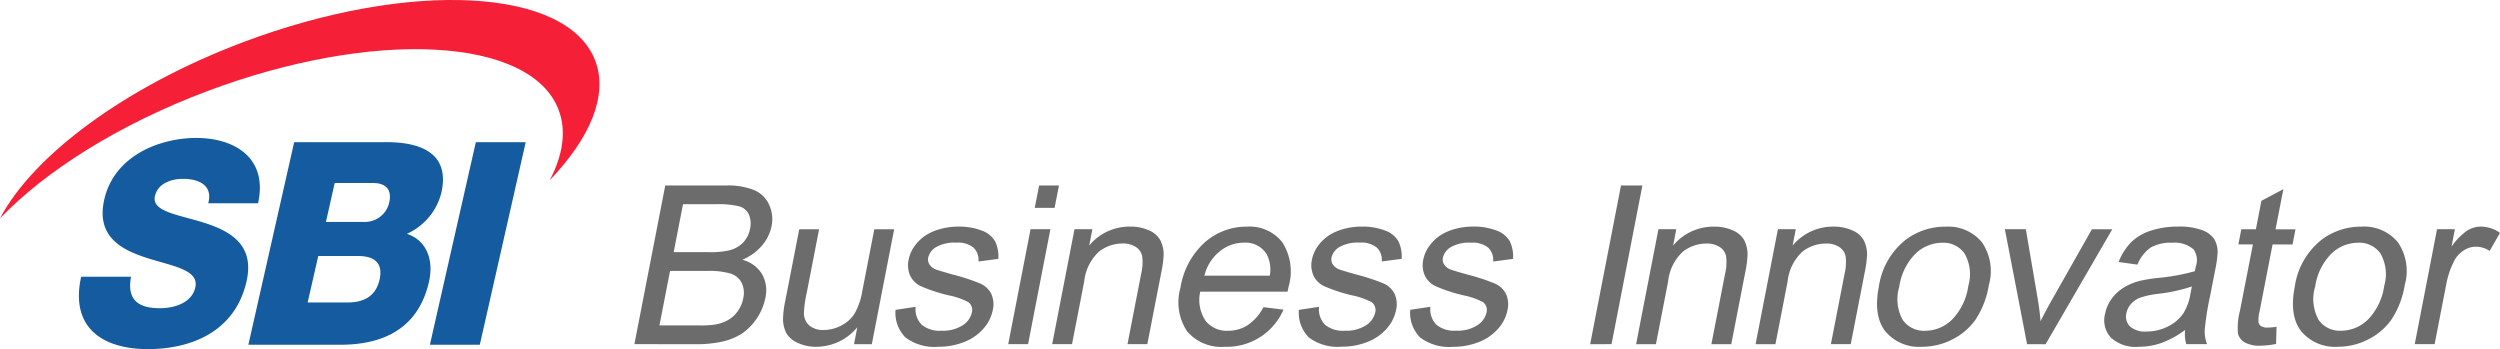 <svg xmlns="http://www.w3.org/2000/svg" width="284.856" height="39.779" viewBox="0 0 284.856 39.779">
  <g id="logo" transform="translate(0 0)">
    <path id="パス_15" data-name="パス 15" d="M72.285,39.214,75.8,21.136h6.91a7.9,7.9,0,0,1,3.278.548,3.283,3.283,0,0,1,1.67,1.69,3.938,3.938,0,0,1,.259,2.387,4.908,4.908,0,0,1-1.065,2.183A6.012,6.012,0,0,1,84.586,29.6a3.708,3.708,0,0,1,2.249,1.64,3.834,3.834,0,0,1,.367,2.737,6.529,6.529,0,0,1-2.684,4.046,7.006,7.006,0,0,1-2.19.894,13.247,13.247,0,0,1-3.031.3Zm2.853-2.134h4.585a10.9,10.9,0,0,0,1.675-.087,4.788,4.788,0,0,0,1.5-.492,3.513,3.513,0,0,0,1.13-1,3.693,3.693,0,0,0,.66-1.524,2.653,2.653,0,0,0-.186-1.758,2.127,2.127,0,0,0-1.261-1.048,8.623,8.623,0,0,0-2.636-.3H76.347Zm1.622-8.348h3.988a9.624,9.624,0,0,0,2.364-.21,3.331,3.331,0,0,0,1.576-.9,3.1,3.1,0,0,0,.778-1.582,2.609,2.609,0,0,0-.131-1.583,1.7,1.7,0,0,0-1.076-.937,10.061,10.061,0,0,0-2.751-.252H77.826ZM97.308,39.215l.374-1.922a6.085,6.085,0,0,1-4.666,2.22,4.867,4.867,0,0,1-2.118-.444,2.742,2.742,0,0,1-1.3-1.116,3.487,3.487,0,0,1-.377-1.647,11.117,11.117,0,0,1,.264-2.071l1.583-8.115h2.261l-1.412,7.264a13.033,13.033,0,0,0-.318,2.343,1.827,1.827,0,0,0,.638,1.375,2.42,2.42,0,0,0,1.611.5,4.338,4.338,0,0,0,2.009-.513A3.8,3.8,0,0,0,97.39,35.7a7.878,7.878,0,0,0,.868-2.56l1.363-7.017h2.261l-2.546,13.1Zm4.724-3.909,2.3-.346A2.5,2.5,0,0,0,105,36.979a3.156,3.156,0,0,0,2.269.7,4.139,4.139,0,0,0,2.433-.623,2.359,2.359,0,0,0,1.038-1.46,1.1,1.1,0,0,0-.435-1.184,8.318,8.318,0,0,0-2.165-.753,18.006,18.006,0,0,1-3.24-1.06,2.51,2.51,0,0,1-1.216-1.243,2.937,2.937,0,0,1-.154-1.757,3.948,3.948,0,0,1,.723-1.621,4.823,4.823,0,0,1,1.357-1.244,5.867,5.867,0,0,1,1.564-.647,7.549,7.549,0,0,1,2.006-.265,7.136,7.136,0,0,1,2.671.444,2.862,2.862,0,0,1,1.518,1.2,3.992,3.992,0,0,1,.385,2.029l-2.269.3a1.921,1.921,0,0,0-.566-1.582,2.774,2.774,0,0,0-1.93-.565,4.253,4.253,0,0,0-2.322.505,1.881,1.881,0,0,0-.9,1.183,1.062,1.062,0,0,0,.126.777,1.519,1.519,0,0,0,.751.594q.316.123,1.887.565a23.881,23.881,0,0,1,3.149,1.029,2.566,2.566,0,0,1,1.261,1.165,2.894,2.894,0,0,1,.171,1.9,4.486,4.486,0,0,1-1.066,2.089,5.567,5.567,0,0,1-2.2,1.518,7.807,7.807,0,0,1-2.918.537,5.466,5.466,0,0,1-3.757-1.061,3.974,3.974,0,0,1-1.131-3.144m12.84,3.909,2.545-13.1h2.261l-2.545,13.1Zm3.02-15.526.5-2.553h2.261l-.5,2.553Zm1.988,15.526,2.545-13.1h2.035l-.362,1.863a5.958,5.958,0,0,1,4.666-2.158,5.085,5.085,0,0,1,2.134.425,2.643,2.643,0,0,1,1.3,1.116,3.591,3.591,0,0,1,.384,1.64,12.744,12.744,0,0,1-.294,2.158l-1.566,8.053h-2.261l1.549-7.967a5.723,5.723,0,0,0,.13-2.028,1.637,1.637,0,0,0-.727-1.073,2.633,2.633,0,0,0-1.5-.4,4.409,4.409,0,0,0-2.668.9,5.359,5.359,0,0,0-1.714,3.418l-1.39,7.152ZM143.965,35l2.281.283a7.034,7.034,0,0,1-6.689,4.23,5.1,5.1,0,0,1-4.3-1.77,5.983,5.983,0,0,1-.75-4.963,8.781,8.781,0,0,1,2.731-5.13,7.149,7.149,0,0,1,4.852-1.825,4.72,4.72,0,0,1,4.023,1.787,6.166,6.166,0,0,1,.719,5.032c-.026.131-.069.329-.128.591h-9.948a4.3,4.3,0,0,0,.6,3.306,3.062,3.062,0,0,0,2.566,1.146,4.083,4.083,0,0,0,2.247-.641A5.607,5.607,0,0,0,143.961,35m-6.727-3.589h7.449a3.818,3.818,0,0,0-.373-2.479,2.822,2.822,0,0,0-2.551-1.282,4.355,4.355,0,0,0-2.818,1.023,5.05,5.05,0,0,0-1.707,2.738M148,35.306l2.3-.346a2.5,2.5,0,0,0,.656,2.022,3.156,3.156,0,0,0,2.269.7,4.137,4.137,0,0,0,2.434-.623,2.364,2.364,0,0,0,1.037-1.46,1.1,1.1,0,0,0-.435-1.184,8.325,8.325,0,0,0-2.166-.753,18.006,18.006,0,0,1-3.241-1.066,2.5,2.5,0,0,1-1.214-1.243,2.929,2.929,0,0,1-.155-1.757,3.96,3.96,0,0,1,.723-1.621,4.837,4.837,0,0,1,1.357-1.244,5.867,5.867,0,0,1,1.564-.647,7.542,7.542,0,0,1,2.005-.265,7.133,7.133,0,0,1,2.671.444,2.864,2.864,0,0,1,1.519,1.2,3.981,3.981,0,0,1,.384,2.029l-2.269.3a1.923,1.923,0,0,0-.565-1.582,2.781,2.781,0,0,0-1.931-.565,4.246,4.246,0,0,0-2.322.5,1.881,1.881,0,0,0-.9,1.183,1.052,1.052,0,0,0,.126.777,1.519,1.519,0,0,0,.751.594q.316.123,1.886.565a23.882,23.882,0,0,1,3.149,1.029,2.566,2.566,0,0,1,1.261,1.165,2.888,2.888,0,0,1,.171,1.9,4.467,4.467,0,0,1-1.066,2.089,5.564,5.564,0,0,1-2.2,1.518,7.807,7.807,0,0,1-2.918.537,5.463,5.463,0,0,1-3.756-1.061A3.978,3.978,0,0,1,148,35.3m12.685,0,2.3-.346a2.5,2.5,0,0,0,.656,2.022,3.156,3.156,0,0,0,2.269.7,4.137,4.137,0,0,0,2.434-.623,2.357,2.357,0,0,0,1.037-1.46,1.1,1.1,0,0,0-.435-1.184,8.3,8.3,0,0,0-2.165-.753,17.849,17.849,0,0,1-3.241-1.066,2.508,2.508,0,0,1-1.215-1.243,2.945,2.945,0,0,1-.155-1.757,3.961,3.961,0,0,1,.73-1.617,4.823,4.823,0,0,1,1.357-1.244,5.86,5.86,0,0,1,1.565-.647,7.5,7.5,0,0,1,2.005-.265,7.128,7.128,0,0,1,2.67.444,2.866,2.866,0,0,1,1.52,1.2A3.992,3.992,0,0,1,172.4,29.5l-2.268.3a1.92,1.92,0,0,0-.565-1.582,2.776,2.776,0,0,0-1.931-.565,4.26,4.26,0,0,0-2.323.505,1.879,1.879,0,0,0-.9,1.183,1.047,1.047,0,0,0,.125.777,1.521,1.521,0,0,0,.752.594q.315.123,1.887.565a23.818,23.818,0,0,1,3.148,1.029,2.568,2.568,0,0,1,1.262,1.165,2.9,2.9,0,0,1,.172,1.9,4.489,4.489,0,0,1-1.068,2.089,5.557,5.557,0,0,1-2.2,1.518,7.81,7.81,0,0,1-2.918.537,5.475,5.475,0,0,1-3.758-1.061,3.977,3.977,0,0,1-1.13-3.144m20.5,3.908L184.7,21.136h2.437l-3.513,18.078Zm5.236,0,2.545-13.1H191l-.36,1.865a5.956,5.956,0,0,1,4.665-2.158,5.082,5.082,0,0,1,2.134.425,2.639,2.639,0,0,1,1.3,1.116,3.566,3.566,0,0,1,.384,1.64,12.739,12.739,0,0,1-.293,2.158l-1.566,8.053H195l1.549-7.967a5.723,5.723,0,0,0,.13-2.028,1.644,1.644,0,0,0-.727-1.073,2.635,2.635,0,0,0-1.5-.4,4.406,4.406,0,0,0-2.669.9,5.355,5.355,0,0,0-1.713,3.417l-1.391,7.152Zm13.614,0,2.546-13.1h2.035l-.362,1.863a5.957,5.957,0,0,1,4.665-2.158,5.09,5.09,0,0,1,2.135.425,2.643,2.643,0,0,1,1.3,1.116,3.591,3.591,0,0,1,.384,1.64,12.743,12.743,0,0,1-.294,2.158l-1.566,8.053h-2.261l1.549-7.967a5.723,5.723,0,0,0,.13-2.028,1.634,1.634,0,0,0-.727-1.073,2.63,2.63,0,0,0-1.5-.4,4.408,4.408,0,0,0-2.669.9,5.359,5.359,0,0,0-1.713,3.417l-1.39,7.152Zm14.046-6.549a8.3,8.3,0,0,1,3.108-5.386,7.44,7.44,0,0,1,4.479-1.455,4.979,4.979,0,0,1,4.153,1.769,5.8,5.8,0,0,1,.792,4.889,9.975,9.975,0,0,1-1.546,3.978,7.183,7.183,0,0,1-2.686,2.25,7.573,7.573,0,0,1-3.378.8,5,5,0,0,1-4.182-1.764q-1.385-1.763-.74-5.08m2.325,0a4.911,4.911,0,0,0,.385,3.767,2.939,2.939,0,0,0,2.571,1.251,4.383,4.383,0,0,0,3.045-1.258,6.834,6.834,0,0,0,1.863-3.836,4.746,4.746,0,0,0-.408-3.681,2.924,2.924,0,0,0-2.551-1.252,4.412,4.412,0,0,0-3.053,1.243,6.663,6.663,0,0,0-1.849,3.761m14.561,6.554-2.53-13.1h2.388l1.34,7.842q.219,1.271.339,2.64.5-1.035,1.326-2.487l4.522-7.99h2.324l-7.6,13.1Zm18-1.617a10.84,10.84,0,0,1-2.706,1.48,7.8,7.8,0,0,1-2.578.432,4.152,4.152,0,0,1-3.174-1.055,2.918,2.918,0,0,1-.657-2.694A4.232,4.232,0,0,1,240.639,34a4.883,4.883,0,0,1,1.417-1.276A6.847,6.847,0,0,1,243.824,32a17.992,17.992,0,0,1,2.075-.332,23.383,23.383,0,0,0,4.183-.765q.1-.452.126-.579a2.127,2.127,0,0,0-.269-1.911,3.27,3.27,0,0,0-2.43-.753,4.612,4.612,0,0,0-2.463.55,4.332,4.332,0,0,0-1.5,1.942l-2.148-.3a6.755,6.755,0,0,1,1.429-2.251,5.63,5.63,0,0,1,2.253-1.322,9.89,9.89,0,0,1,3.116-.462,7.48,7.48,0,0,1,2.7.4,2.809,2.809,0,0,1,1.378.992,2.878,2.878,0,0,1,.409,1.51,12.414,12.414,0,0,1-.283,2.048l-.576,2.959a31.985,31.985,0,0,0-.617,3.916,4.24,4.24,0,0,0,.267,1.573h-2.362a4.18,4.18,0,0,1-.138-1.616m.775-4.957a19.13,19.13,0,0,1-3.856.838,9.845,9.845,0,0,0-2.059.444,2.585,2.585,0,0,0-1.032.721,2.264,2.264,0,0,0-.519,1.055,1.584,1.584,0,0,0,.4,1.48,2.532,2.532,0,0,0,1.888.592,5.382,5.382,0,0,0,2.434-.565,4.63,4.63,0,0,0,1.793-1.535,6.117,6.117,0,0,0,.791-2.22Zm9.646,4.585-.054,1.961a9.169,9.169,0,0,1-1.747.2,3.492,3.492,0,0,1-1.836-.383,1.636,1.636,0,0,1-.759-1,7.682,7.682,0,0,1,.232-2.619l1.47-7.536h-1.658l.339-1.725h1.658l.63-3.244,2.5-1.326-.889,4.575h2.273l-.339,1.725h-2.273l-1.488,7.659a3.775,3.775,0,0,0-.113,1.221.706.706,0,0,0,.3.43,1.341,1.341,0,0,0,.742.161,7.747,7.747,0,0,0,1.009-.087m2.079-4.574a8.3,8.3,0,0,1,3.107-5.386,7.44,7.44,0,0,1,4.479-1.455,4.982,4.982,0,0,1,4.154,1.769A5.8,5.8,0,0,1,274,32.482a9.973,9.973,0,0,1-1.545,3.978,7.191,7.191,0,0,1-2.686,2.25,7.576,7.576,0,0,1-3.378.8,5,5,0,0,1-4.183-1.764q-1.383-1.763-.739-5.08m2.324,0a4.912,4.912,0,0,0,.386,3.767,2.936,2.936,0,0,0,2.57,1.251,4.386,4.386,0,0,0,3.046-1.258,6.834,6.834,0,0,0,1.863-3.836,4.75,4.75,0,0,0-.409-3.681,2.927,2.927,0,0,0-2.552-1.252,4.414,4.414,0,0,0-3.052,1.243,6.672,6.672,0,0,0-1.848,3.766m11.344,6.548,2.542-13.1h2.035l-.385,1.986a7.189,7.189,0,0,1,1.8-1.837,2.957,2.957,0,0,1,1.536-.444,3.807,3.807,0,0,1,2.185.714l-1.174,2.059a2.821,2.821,0,0,0-1.566-.482,2.574,2.574,0,0,0-1.417.438,3.136,3.136,0,0,0-1.077,1.214,9.7,9.7,0,0,0-.88,2.59l-1.333,6.856Z" fill="#6c6c6c"/>
    <path id="パス_16" data-name="パス 16" d="M14.93,31.529c-.5,2.713.9,3.589,3.308,3.589,1.711,0,3.629-.649,4.014-2.359.463-2.035-2.563-2.423-5.5-3.365-2.9-.936-5.831-2.423-4.871-6.661,1.145-5.04,6.384-7.015,10.476-7.015,4.335,0,8.2,2.234,7.046,7.444H23.728c.565-2.1-1.141-2.784-2.88-2.784-1.223,0-2.852.452-3.195,1.971-.4,1.777,2.669,2.1,5.628,3.041,2.939.935,5.757,2.487,4.812,6.66-1.327,5.849-6.456,7.729-11.247,7.729-5.009,0-8.907-2.326-7.6-8.243ZM54.219,16.2H59.9l-5.23,23.083H48.983Zm-20.7,0H43.717c3.772-.062,7.659.97,6.568,5.787a7.01,7.01,0,0,1-3.925,4.655c2.16.711,3.111,2.849,2.518,5.465-1.244,5.5-5.443,7.176-10.115,7.176H28.3Zm3.618,9.087h4.392a2.836,2.836,0,0,0,2.817-2.2c.384-1.681-.623-2.233-1.809-2.233h-4.4Zm-2.082,9.178h4.552c1.8,0,3.2-.678,3.639-2.582.462-2.035-.728-2.713-2.44-2.713H36.263Z" fill="#145b9f"/>
    <path id="パス_17" data-name="パス 17" d="M67.829,6.933C64.69-1.405,46.729-2.355,27.718,4.8,14.158,9.913,3.731,17.768,0,24.883,5.157,19.494,13.495,14.2,23.545,10.412c19.013-7.166,36.973-6.217,40.113,2.126.9,2.392.483,5.132-1.018,7.994,4.594-4.8,6.67-9.67,5.19-13.6" fill="#f51f37"/>
  </g>
</svg>
